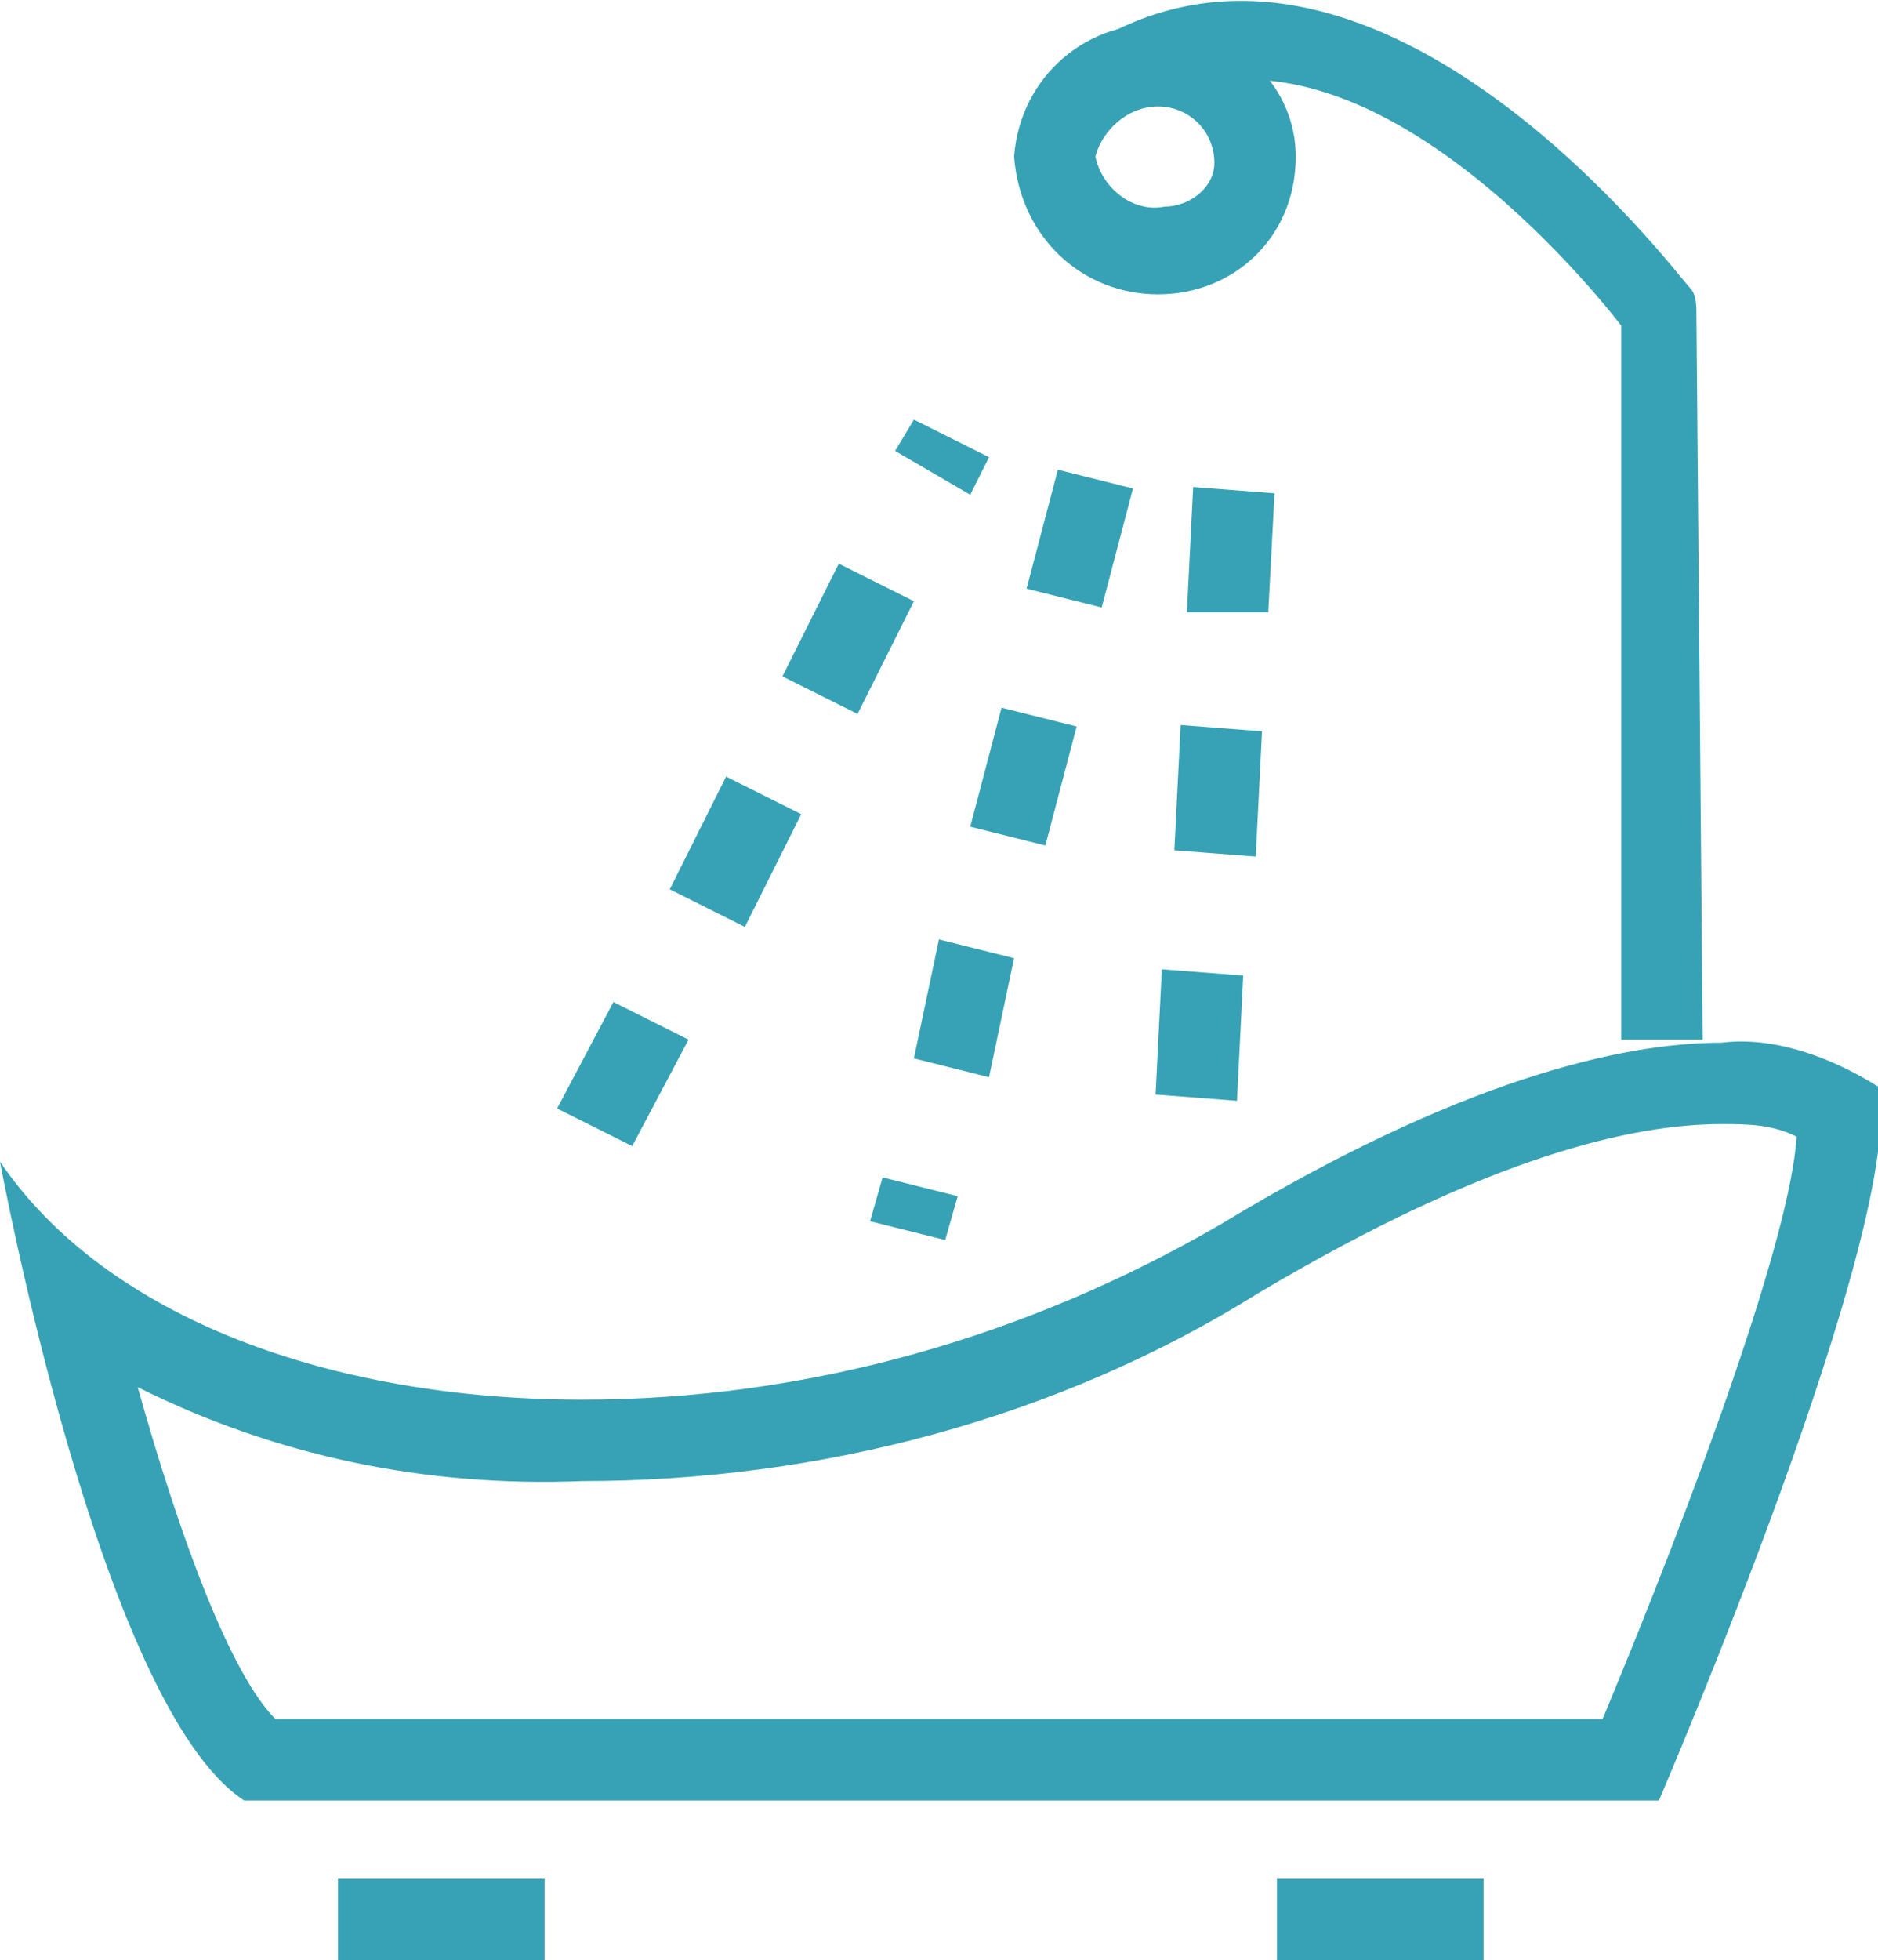 <?xml version="1.0" encoding="utf-8"?>
<!-- Generator: Adobe Illustrator 21.1.0, SVG Export Plug-In . SVG Version: 6.00 Build 0)  -->
<svg version="1.1" id="Layer_1" xmlns="http://www.w3.org/2000/svg" xmlns:xlink="http://www.w3.org/1999/xlink" x="0px" y="0px"
	 viewBox="0 0 30 31.3" style="enable-background:new 0 0 30 31.3;" xml:space="preserve">
<style type="text/css">
	.st0{fill:#37A2B5;}
</style>
<g id="Grupo_2726" transform="translate(-0.001)">
	<g id="Grupo_1492" transform="translate(0.001 16.649)">
		<path id="Trazado_1223" class="st0" d="M27.5,1.3c0.4,0,0.8,0,1.2,0.2c-0.1,1.6-1.6,5.7-3.1,9.3H4.4C3.7,10.1,2.9,8,2.2,5.5
			C4.4,6.6,6.8,7.1,9.3,7c3.8,0,7.6-1,10.8-3C23.8,1.8,26.1,1.3,27.5,1.3 M27.5,0c-1.6,0-4.2,0.6-8,2.9c-3.1,1.8-6.6,2.8-10.2,2.8
			c-4,0-7.6-1.3-9.3-3.8c0,0,1.6,8.7,3.9,10.2h22.6c0,0,4-9.3,3.5-11.4C29.2,0.2,28.3-0.1,27.5,0L27.5,0z"/>
	</g>
	<rect id="Rectángulo_806" x="5.4" y="30" class="st0" width="3.3" height="1.3"/>
	<rect id="Rectángulo_807" x="20.4" y="30" class="st0" width="3.3" height="1.3"/>
	<path id="Trazado_1224" class="st0" d="M27.2,16.6h-1.3V5.2c-0.7-0.9-4.4-5.3-7.6-3.5l-0.7-1.1c4.5-2.5,9.2,3.8,9.4,4
		c0.1,0.1,0.1,0.3,0.1,0.4L27.2,16.6z"/>
	<path id="Trazado_1225" class="st0" d="M18.5,4.7c-1.2,0-2.2-0.9-2.3-2.2c0.1-1.3,1.2-2.2,2.4-2.1c1.2,0.1,2.1,1,2.1,2.1
		C20.7,3.8,19.7,4.7,18.5,4.7z M18.5,1.7c-0.5,0-0.9,0.4-1,0.8c0.1,0.5,0.6,0.9,1.1,0.8C19,3.3,19.4,3,19.4,2.6
		C19.4,2.1,19,1.7,18.5,1.7L18.5,1.7z"/>
	<path id="Trazado_1226" class="st0" d="M10.1,18.3l-1.2-0.6L9.8,16l1.2,0.6L10.1,18.3z M11.9,14.8l-1.2-0.6l0.9-1.8l1.2,0.6
		L11.9,14.8z M13.7,11.4l-1.2-0.6L13.4,9l1.2,0.6L13.7,11.4z M15.5,7.9l-1.2-0.7l0.3-0.5l1.2,0.6L15.5,7.9z"/>
	<path id="Trazado_1227" class="st0" d="M15.1,19.8l-1.2-0.3l0.2-0.7l1.2,0.3L15.1,19.8z M15.8,17.2l-1.2-0.3L15,15l1.2,0.3
		L15.8,17.2z M16.7,13.5l-1.2-0.3l0.5-1.9l1.2,0.3L16.7,13.5z M17.6,9.7l-1.2-0.3l0.5-1.9l1.2,0.3L17.6,9.7z"/>
	<g id="Grupo_1493" transform="translate(18.461 7.777)">
		<path id="Trazado_1228" class="st0" d="M1.3,9.8L0,9.7l0.1-2l1.3,0.1L1.3,9.8z M1.6,5.9L0.3,5.8l0.1-2l1.3,0.1L1.6,5.9z M1.8,2
			L0.5,2l0.1-2l1.3,0.1L1.8,2z"/>
	</g>
</g>
</svg>
